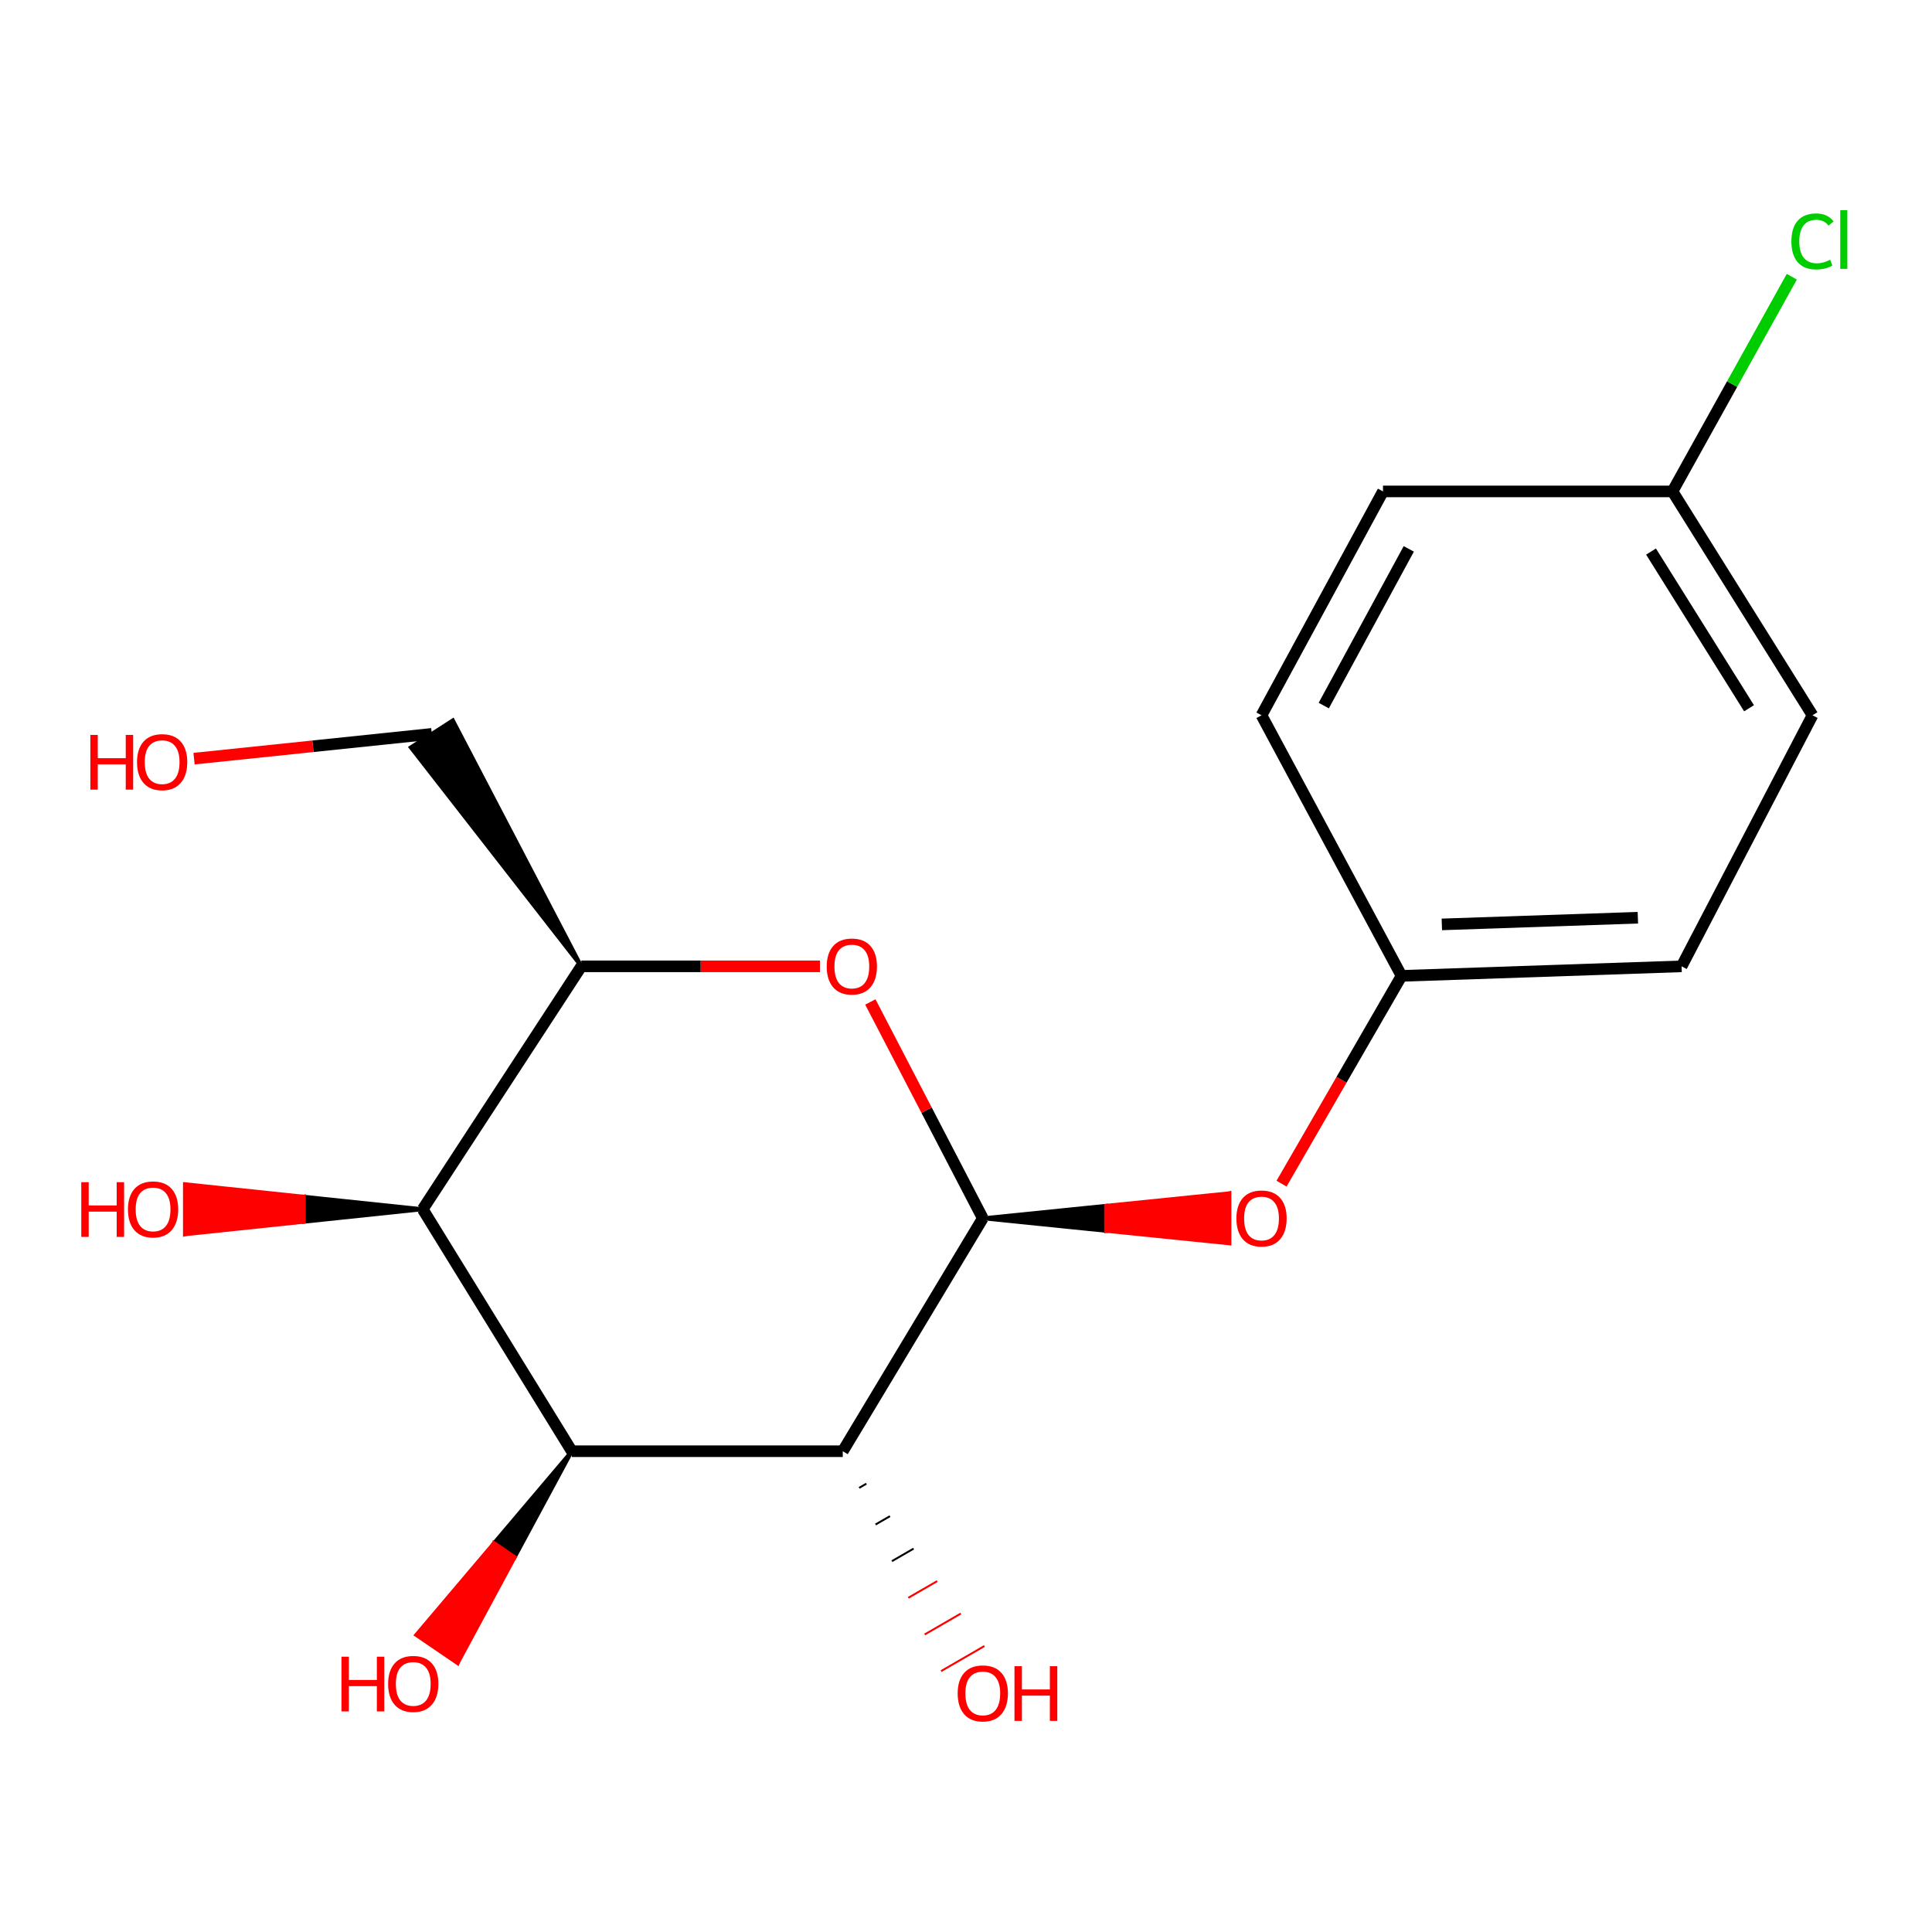 <?xml version='1.0' encoding='iso-8859-1'?>
<svg version='1.1' baseProfile='full'
              xmlns='http://www.w3.org/2000/svg'
                      xmlns:rdkit='http://www.rdkit.org/xml'
                      xmlns:xlink='http://www.w3.org/1999/xlink'
                  xml:space='preserve'
width='1000px' height='1000px' viewBox='0 0 1000 1000'>
<!-- END OF HEADER -->
<rect style='opacity:1.0;fill:#FFFFFF;stroke:none' width='1000' height='1000' x='0' y='0'> </rect>
<path class='bond-0' d='M 508.69,630.595 L 436.216,751.15' style='fill:none;fill-rule:evenodd;stroke:#000000;stroke-width:6px;stroke-linecap:butt;stroke-linejoin:miter;stroke-opacity:1' />
<path class='bond-2' d='M 508.69,630.595 L 479.59,574.603' style='fill:none;fill-rule:evenodd;stroke:#000000;stroke-width:6px;stroke-linecap:butt;stroke-linejoin:miter;stroke-opacity:1' />
<path class='bond-2' d='M 479.59,574.603 L 450.49,518.611' style='fill:none;fill-rule:evenodd;stroke:#FF0000;stroke-width:6px;stroke-linecap:butt;stroke-linejoin:miter;stroke-opacity:1' />
<path class='bond-5' d='M 508.69,630.595 L 572.522,637.075 L 572.522,624.115 Z' style='fill:#000000;fill-rule:evenodd;fill-opacity:1;stroke:#000000;stroke-width:2px;stroke-linecap:butt;stroke-linejoin:miter;stroke-opacity:1;' />
<path class='bond-5' d='M 572.522,637.075 L 636.354,617.635 L 636.354,643.555 Z' style='fill:#FF0000;fill-rule:evenodd;fill-opacity:1;stroke:#FF0000;stroke-width:2px;stroke-linecap:butt;stroke-linejoin:miter;stroke-opacity:1;' />
<path class='bond-5' d='M 572.522,637.075 L 572.522,624.115 L 636.354,617.635 Z' style='fill:#FF0000;fill-rule:evenodd;fill-opacity:1;stroke:#FF0000;stroke-width:2px;stroke-linecap:butt;stroke-linejoin:miter;stroke-opacity:1;' />
<path class='bond-1' d='M 436.216,751.15 L 295.976,751.15' style='fill:none;fill-rule:evenodd;stroke:#000000;stroke-width:6px;stroke-linecap:butt;stroke-linejoin:miter;stroke-opacity:1' />
<path class='bond-6' d='M 444.695,770.119 L 448.434,767.956' style='fill:none;fill-rule:evenodd;stroke:#000000;stroke-width:1.0px;stroke-linecap:butt;stroke-linejoin:miter;stroke-opacity:1' />
<path class='bond-6' d='M 453.175,789.089 L 460.653,784.762' style='fill:none;fill-rule:evenodd;stroke:#000000;stroke-width:1.0px;stroke-linecap:butt;stroke-linejoin:miter;stroke-opacity:1' />
<path class='bond-6' d='M 461.655,808.058 L 472.872,801.568' style='fill:none;fill-rule:evenodd;stroke:#000000;stroke-width:1.0px;stroke-linecap:butt;stroke-linejoin:miter;stroke-opacity:1' />
<path class='bond-6' d='M 470.134,827.027 L 485.091,818.374' style='fill:none;fill-rule:evenodd;stroke:#FF0000;stroke-width:1.0px;stroke-linecap:butt;stroke-linejoin:miter;stroke-opacity:1' />
<path class='bond-6' d='M 478.614,845.996 L 497.31,835.179' style='fill:none;fill-rule:evenodd;stroke:#FF0000;stroke-width:1.0px;stroke-linecap:butt;stroke-linejoin:miter;stroke-opacity:1' />
<path class='bond-6' d='M 487.094,864.966 L 509.529,851.985' style='fill:none;fill-rule:evenodd;stroke:#FF0000;stroke-width:1.0px;stroke-linecap:butt;stroke-linejoin:miter;stroke-opacity:1' />
<path class='bond-7' d='M 295.976,751.15 L 255.708,798.695 L 266.415,805.997 Z' style='fill:#000000;fill-rule:evenodd;fill-opacity:1;stroke:#000000;stroke-width:2px;stroke-linecap:butt;stroke-linejoin:miter;stroke-opacity:1;' />
<path class='bond-7' d='M 255.708,798.695 L 236.854,860.843 L 215.44,846.239 Z' style='fill:#FF0000;fill-rule:evenodd;fill-opacity:1;stroke:#FF0000;stroke-width:2px;stroke-linecap:butt;stroke-linejoin:miter;stroke-opacity:1;' />
<path class='bond-7' d='M 255.708,798.695 L 266.415,805.997 L 236.854,860.843 Z' style='fill:#FF0000;fill-rule:evenodd;fill-opacity:1;stroke:#FF0000;stroke-width:2px;stroke-linecap:butt;stroke-linejoin:miter;stroke-opacity:1;' />
<path class='bond-18' d='M 295.976,751.15 L 218.808,625.901' style='fill:none;fill-rule:evenodd;stroke:#000000;stroke-width:6px;stroke-linecap:butt;stroke-linejoin:miter;stroke-opacity:1' />
<path class='bond-4' d='M 424.409,500.176 L 362.648,500.176' style='fill:none;fill-rule:evenodd;stroke:#FF0000;stroke-width:6px;stroke-linecap:butt;stroke-linejoin:miter;stroke-opacity:1' />
<path class='bond-4' d='M 362.648,500.176 L 300.887,500.176' style='fill:none;fill-rule:evenodd;stroke:#000000;stroke-width:6px;stroke-linecap:butt;stroke-linejoin:miter;stroke-opacity:1' />
<path class='bond-3' d='M 218.808,625.901 L 300.887,500.176' style='fill:none;fill-rule:evenodd;stroke:#000000;stroke-width:6px;stroke-linecap:butt;stroke-linejoin:miter;stroke-opacity:1' />
<path class='bond-9' d='M 218.808,625.901 L 157.264,619.421 L 157.264,632.381 Z' style='fill:#000000;fill-rule:evenodd;fill-opacity:1;stroke:#000000;stroke-width:2px;stroke-linecap:butt;stroke-linejoin:miter;stroke-opacity:1;' />
<path class='bond-9' d='M 157.264,619.421 L 95.72,638.861 L 95.72,612.941 Z' style='fill:#FF0000;fill-rule:evenodd;fill-opacity:1;stroke:#FF0000;stroke-width:2px;stroke-linecap:butt;stroke-linejoin:miter;stroke-opacity:1;' />
<path class='bond-9' d='M 157.264,619.421 L 157.264,632.381 L 95.72,638.861 Z' style='fill:#FF0000;fill-rule:evenodd;fill-opacity:1;stroke:#FF0000;stroke-width:2px;stroke-linecap:butt;stroke-linejoin:miter;stroke-opacity:1;' />
<path class='bond-11' d='M 300.887,500.176 L 234.402,372.842 L 212.602,386.862 Z' style='fill:#000000;fill-rule:evenodd;fill-opacity:1;stroke:#000000;stroke-width:2px;stroke-linecap:butt;stroke-linejoin:miter;stroke-opacity:1;' />
<path class='bond-8' d='M 663.324,612.652 L 694.379,558.884' style='fill:none;fill-rule:evenodd;stroke:#FF0000;stroke-width:6px;stroke-linecap:butt;stroke-linejoin:miter;stroke-opacity:1' />
<path class='bond-8' d='M 694.379,558.884 L 725.435,505.116' style='fill:none;fill-rule:evenodd;stroke:#000000;stroke-width:6px;stroke-linecap:butt;stroke-linejoin:miter;stroke-opacity:1' />
<path class='bond-13' d='M 725.435,505.116 L 652.961,370.233' style='fill:none;fill-rule:evenodd;stroke:#000000;stroke-width:6px;stroke-linecap:butt;stroke-linejoin:miter;stroke-opacity:1' />
<path class='bond-14' d='M 725.435,505.116 L 870.383,500.176' style='fill:none;fill-rule:evenodd;stroke:#000000;stroke-width:6px;stroke-linecap:butt;stroke-linejoin:miter;stroke-opacity:1' />
<path class='bond-14' d='M 746.294,478.47 L 847.758,475.013' style='fill:none;fill-rule:evenodd;stroke:#000000;stroke-width:6px;stroke-linecap:butt;stroke-linejoin:miter;stroke-opacity:1' />
<path class='bond-10' d='M 865.674,254.358 L 938.148,370.233' style='fill:none;fill-rule:evenodd;stroke:#000000;stroke-width:6px;stroke-linecap:butt;stroke-linejoin:miter;stroke-opacity:1' />
<path class='bond-10' d='M 854.57,285.484 L 905.302,366.596' style='fill:none;fill-rule:evenodd;stroke:#000000;stroke-width:6px;stroke-linecap:butt;stroke-linejoin:miter;stroke-opacity:1' />
<path class='bond-12' d='M 865.674,254.358 L 896.556,198.798' style='fill:none;fill-rule:evenodd;stroke:#000000;stroke-width:6px;stroke-linecap:butt;stroke-linejoin:miter;stroke-opacity:1' />
<path class='bond-12' d='M 896.556,198.798 L 927.438,143.238' style='fill:none;fill-rule:evenodd;stroke:#00CC00;stroke-width:6px;stroke-linecap:butt;stroke-linejoin:miter;stroke-opacity:1' />
<path class='bond-19' d='M 865.674,254.358 L 715.83,254.358' style='fill:none;fill-rule:evenodd;stroke:#000000;stroke-width:6px;stroke-linecap:butt;stroke-linejoin:miter;stroke-opacity:1' />
<path class='bond-17' d='M 223.502,379.852 L 161.968,386.264' style='fill:none;fill-rule:evenodd;stroke:#000000;stroke-width:6px;stroke-linecap:butt;stroke-linejoin:miter;stroke-opacity:1' />
<path class='bond-17' d='M 161.968,386.264 L 100.434,392.676' style='fill:none;fill-rule:evenodd;stroke:#FF0000;stroke-width:6px;stroke-linecap:butt;stroke-linejoin:miter;stroke-opacity:1' />
<path class='bond-16' d='M 652.961,370.233 L 715.83,254.358' style='fill:none;fill-rule:evenodd;stroke:#000000;stroke-width:6px;stroke-linecap:butt;stroke-linejoin:miter;stroke-opacity:1' />
<path class='bond-16' d='M 685.173,365.213 L 729.182,284.1' style='fill:none;fill-rule:evenodd;stroke:#000000;stroke-width:6px;stroke-linecap:butt;stroke-linejoin:miter;stroke-opacity:1' />
<path class='bond-15' d='M 870.383,500.176 L 938.148,370.233' style='fill:none;fill-rule:evenodd;stroke:#000000;stroke-width:6px;stroke-linecap:butt;stroke-linejoin:miter;stroke-opacity:1' />
<path  class='atom-3' d='M 427.91 500.256
Q 427.91 493.456, 431.27 489.656
Q 434.63 485.856, 440.91 485.856
Q 447.19 485.856, 450.55 489.656
Q 453.91 493.456, 453.91 500.256
Q 453.91 507.136, 450.51 511.056
Q 447.11 514.936, 440.91 514.936
Q 434.67 514.936, 431.27 511.056
Q 427.91 507.176, 427.91 500.256
M 440.91 511.736
Q 445.23 511.736, 447.55 508.856
Q 449.91 505.936, 449.91 500.256
Q 449.91 494.696, 447.55 491.896
Q 445.23 489.056, 440.91 489.056
Q 436.59 489.056, 434.23 491.856
Q 431.91 494.656, 431.91 500.256
Q 431.91 505.976, 434.23 508.856
Q 436.59 511.736, 440.91 511.736
' fill='#FF0000'/>
<path  class='atom-6' d='M 639.961 630.675
Q 639.961 623.875, 643.321 620.075
Q 646.681 616.275, 652.961 616.275
Q 659.241 616.275, 662.601 620.075
Q 665.961 623.875, 665.961 630.675
Q 665.961 637.555, 662.561 641.475
Q 659.161 645.355, 652.961 645.355
Q 646.721 645.355, 643.321 641.475
Q 639.961 637.595, 639.961 630.675
M 652.961 642.155
Q 657.281 642.155, 659.601 639.275
Q 661.961 636.355, 661.961 630.675
Q 661.961 625.115, 659.601 622.315
Q 657.281 619.475, 652.961 619.475
Q 648.641 619.475, 646.281 622.275
Q 643.961 625.075, 643.961 630.675
Q 643.961 636.395, 646.281 639.275
Q 648.641 642.155, 652.961 642.155
' fill='#FF0000'/>
<path  class='atom-7' d='M 495.69 876.493
Q 495.69 869.693, 499.05 865.893
Q 502.41 862.093, 508.69 862.093
Q 514.97 862.093, 518.33 865.893
Q 521.69 869.693, 521.69 876.493
Q 521.69 883.373, 518.29 887.293
Q 514.89 891.173, 508.69 891.173
Q 502.45 891.173, 499.05 887.293
Q 495.69 883.413, 495.69 876.493
M 508.69 887.973
Q 513.01 887.973, 515.33 885.093
Q 517.69 882.173, 517.69 876.493
Q 517.69 870.933, 515.33 868.133
Q 513.01 865.293, 508.69 865.293
Q 504.37 865.293, 502.01 868.093
Q 499.69 870.893, 499.69 876.493
Q 499.69 882.213, 502.01 885.093
Q 504.37 887.973, 508.69 887.973
' fill='#FF0000'/>
<path  class='atom-7' d='M 525.09 862.413
L 528.93 862.413
L 528.93 874.453
L 543.41 874.453
L 543.41 862.413
L 547.25 862.413
L 547.25 890.733
L 543.41 890.733
L 543.41 877.653
L 528.93 877.653
L 528.93 890.733
L 525.09 890.733
L 525.09 862.413
' fill='#FF0000'/>
<path  class='atom-8' d='M 176.738 857.503
L 180.578 857.503
L 180.578 869.543
L 195.058 869.543
L 195.058 857.503
L 198.898 857.503
L 198.898 885.823
L 195.058 885.823
L 195.058 872.743
L 180.578 872.743
L 180.578 885.823
L 176.738 885.823
L 176.738 857.503
' fill='#FF0000'/>
<path  class='atom-8' d='M 200.898 871.583
Q 200.898 864.783, 204.258 860.983
Q 207.618 857.183, 213.898 857.183
Q 220.178 857.183, 223.538 860.983
Q 226.898 864.783, 226.898 871.583
Q 226.898 878.463, 223.498 882.383
Q 220.098 886.263, 213.898 886.263
Q 207.658 886.263, 204.258 882.383
Q 200.898 878.503, 200.898 871.583
M 213.898 883.063
Q 218.218 883.063, 220.538 880.183
Q 222.898 877.263, 222.898 871.583
Q 222.898 866.023, 220.538 863.223
Q 218.218 860.383, 213.898 860.383
Q 209.578 860.383, 207.218 863.183
Q 204.898 865.983, 204.898 871.583
Q 204.898 877.303, 207.218 880.183
Q 209.578 883.063, 213.898 883.063
' fill='#FF0000'/>
<path  class='atom-10' d='M 42.071 611.901
L 45.911 611.901
L 45.911 623.941
L 60.391 623.941
L 60.391 611.901
L 64.231 611.901
L 64.231 640.221
L 60.391 640.221
L 60.391 627.141
L 45.911 627.141
L 45.911 640.221
L 42.071 640.221
L 42.071 611.901
' fill='#FF0000'/>
<path  class='atom-10' d='M 66.231 625.981
Q 66.231 619.181, 69.591 615.381
Q 72.951 611.581, 79.231 611.581
Q 85.511 611.581, 88.871 615.381
Q 92.231 619.181, 92.231 625.981
Q 92.231 632.861, 88.831 636.781
Q 85.431 640.661, 79.231 640.661
Q 72.991 640.661, 69.591 636.781
Q 66.231 632.901, 66.231 625.981
M 79.231 637.461
Q 83.551 637.461, 85.871 634.581
Q 88.231 631.661, 88.231 625.981
Q 88.231 620.421, 85.871 617.621
Q 83.551 614.781, 79.231 614.781
Q 74.911 614.781, 72.551 617.581
Q 70.231 620.381, 70.231 625.981
Q 70.231 631.701, 72.551 634.581
Q 74.911 637.461, 79.231 637.461
' fill='#FF0000'/>
<path  class='atom-13' d='M 927.228 124.948
Q 927.228 117.908, 930.508 114.228
Q 933.828 110.508, 940.108 110.508
Q 945.948 110.508, 949.068 114.628
L 946.428 116.788
Q 944.148 113.788, 940.108 113.788
Q 935.828 113.788, 933.548 116.668
Q 931.308 119.508, 931.308 124.948
Q 931.308 130.548, 933.628 133.428
Q 935.988 136.308, 940.548 136.308
Q 943.668 136.308, 947.308 134.428
L 948.428 137.428
Q 946.948 138.388, 944.708 138.948
Q 942.468 139.508, 939.988 139.508
Q 933.828 139.508, 930.508 135.748
Q 927.228 131.988, 927.228 124.948
' fill='#00CC00'/>
<path  class='atom-13' d='M 952.508 108.788
L 956.188 108.788
L 956.188 139.148
L 952.508 139.148
L 952.508 108.788
' fill='#00CC00'/>
<path  class='atom-18' d='M 46.765 380.396
L 50.605 380.396
L 50.605 392.436
L 65.085 392.436
L 65.085 380.396
L 68.925 380.396
L 68.925 408.716
L 65.085 408.716
L 65.085 395.636
L 50.605 395.636
L 50.605 408.716
L 46.765 408.716
L 46.765 380.396
' fill='#FF0000'/>
<path  class='atom-18' d='M 70.925 394.476
Q 70.925 387.676, 74.285 383.876
Q 77.645 380.076, 83.925 380.076
Q 90.205 380.076, 93.565 383.876
Q 96.925 387.676, 96.925 394.476
Q 96.925 401.356, 93.525 405.276
Q 90.125 409.156, 83.925 409.156
Q 77.685 409.156, 74.285 405.276
Q 70.925 401.396, 70.925 394.476
M 83.925 405.956
Q 88.245 405.956, 90.565 403.076
Q 92.925 400.156, 92.925 394.476
Q 92.925 388.916, 90.565 386.116
Q 88.245 383.276, 83.925 383.276
Q 79.605 383.276, 77.245 386.076
Q 74.925 388.876, 74.925 394.476
Q 74.925 400.196, 77.245 403.076
Q 79.605 405.956, 83.925 405.956
' fill='#FF0000'/>
</svg>
